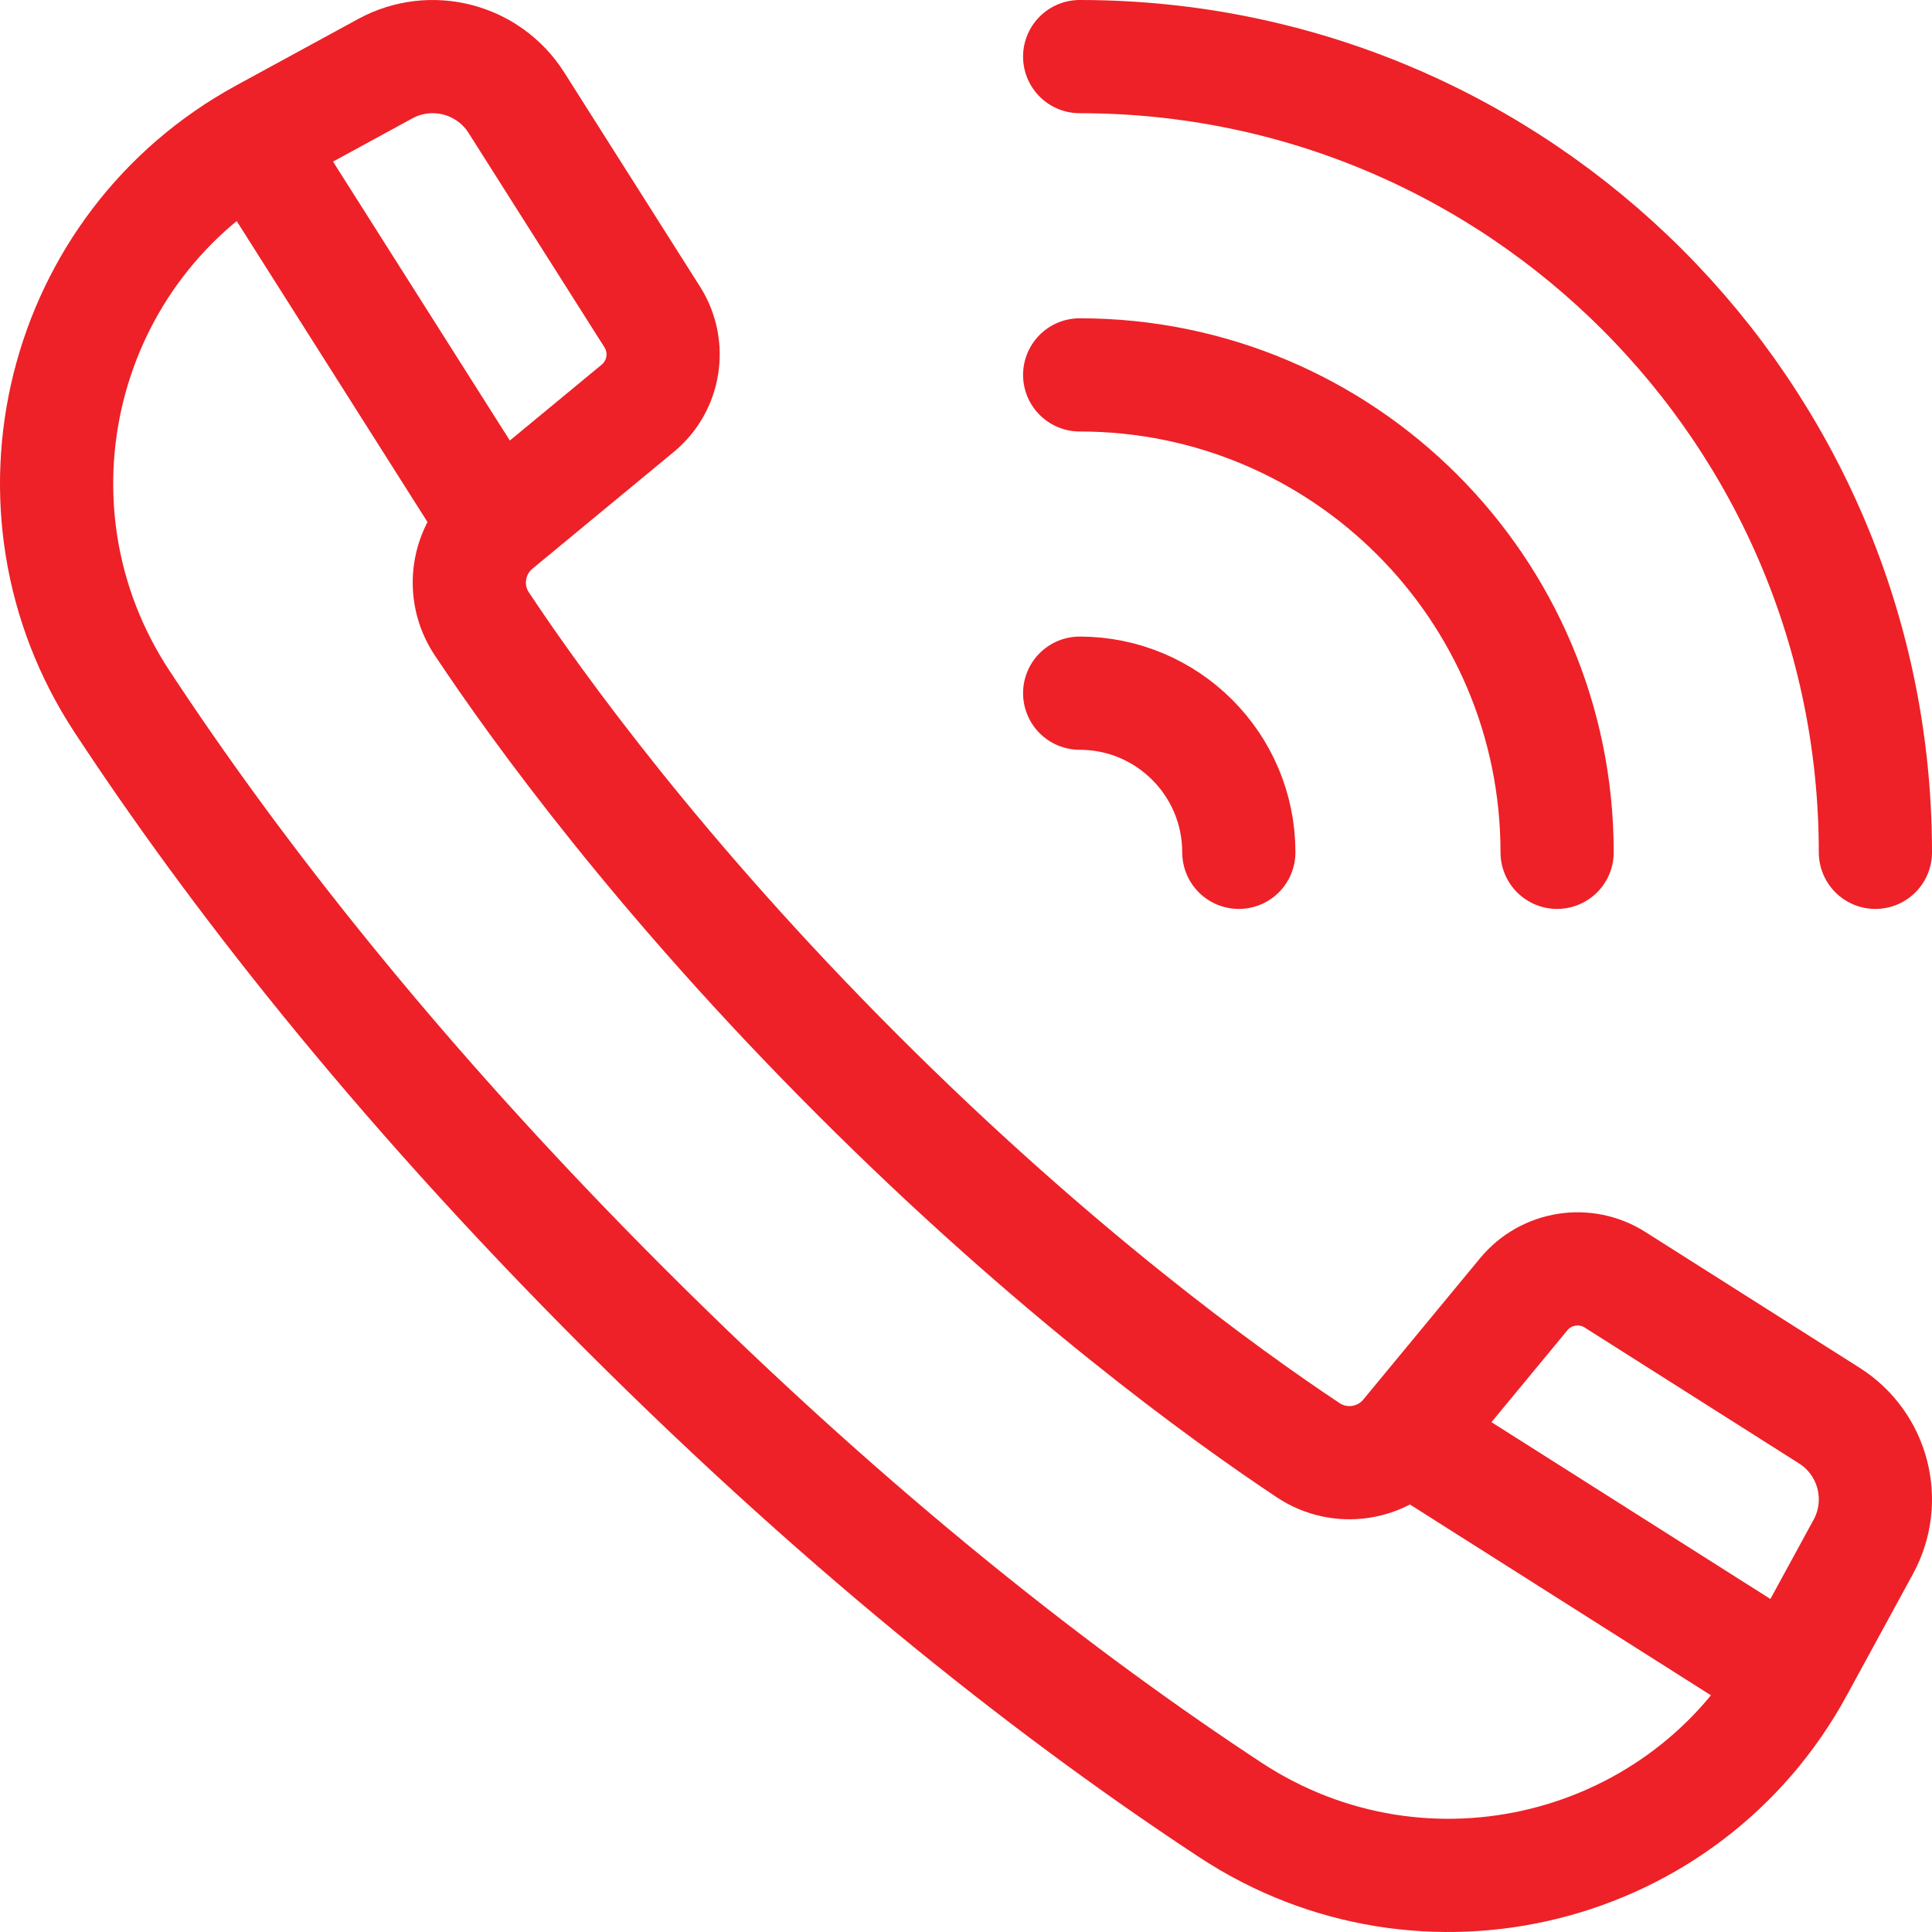 <svg xmlns="http://www.w3.org/2000/svg" xmlns:xlink="http://www.w3.org/1999/xlink" version="1.1" id="Capa_1" x="0px" y="0px" viewBox="0 0 512 512" style="enable-background:new 0 0 512 512;" xml:space="preserve" width="300" height="300" xmlns:svgjs="http://svgjs.dev/svgjs"><g width="100%" height="100%" transform="matrix(1,0,0,1,0,0)"><g>
	<path style="stroke-linejoin: round; stroke-miterlimit: 10;" d="M165.347,346.653&#10;&#9;&#9;c-61.718-61.718-104.298-117.056-133.015-160.74C-1.459,134.512,15.804,65.227,69.817,35.791l32.264-17.583&#10;&#9;&#9;c12.153-6.623,27.36-2.685,34.771,9.005l36,56.791c4.997,7.883,3.349,18.252-3.846,24.197l-37.453,30.945v0&#10;&#9;&#9;c-7.797,6.443-9.481,17.731-3.882,26.155c14.859,22.36,47.381,67.334,99.538,119.491s97.13,84.679,119.491,99.538&#10;&#9;&#9;c8.424,5.598,19.712,3.915,26.155-3.882l0,0l30.945-37.453c5.945-7.195,16.314-8.843,24.197-3.846l56.791,36&#10;&#9;&#9;c11.69,7.41,15.629,22.618,9.005,34.771l-17.583,32.264c-29.436,54.013-98.721,71.276-150.122,37.485&#10;&#9;&#9;C282.403,450.951,227.064,408.371,165.347,346.653z" fill="none" fill-opacity="1" stroke="#ed2127" stroke-opacity="1" data-original-stroke-color="#000000ff" stroke-width="30" data-original-stroke-width="30"/>
	
		<line style="stroke-linejoin: round; stroke-miterlimit: 10;" x1="474.635" y1="444.966" x2="372.854" y2="380.448" fill="none" fill-opacity="1" stroke="#ed2127" stroke-opacity="1" data-original-stroke-color="#000000ff" stroke-width="30" data-original-stroke-width="30"/>
	
		<line style="stroke-linejoin: round; stroke-miterlimit: 10;" x1="131.552" y1="139.146" x2="67.034" y2="37.365" fill="none" fill-opacity="1" stroke="#ed2127" stroke-opacity="1" data-original-stroke-color="#000000ff" stroke-width="30" data-original-stroke-width="30"/>
	<path style="stroke-linecap: round; stroke-linejoin: round; stroke-miterlimit: 10;" d="&#10;&#9;&#9;M286.125,183.7c23.293,0,42.175,18.882,42.175,42.175" fill="none" fill-opacity="1" stroke="#ed2127" stroke-opacity="1" data-original-stroke-color="#000000ff" stroke-width="30" data-original-stroke-width="30"/>
	<path style="stroke-linecap: round; stroke-linejoin: round; stroke-miterlimit: 10;" d="&#10;&#9;&#9;M286.125,99.35c69.878,0,126.525,56.647,126.525,126.525" fill="none" fill-opacity="1" stroke="#ed2127" stroke-opacity="1" data-original-stroke-color="#000000ff" stroke-width="30" data-original-stroke-width="30"/>
	<path style="stroke-linecap: round; stroke-linejoin: round; stroke-miterlimit: 10;" d="&#10;&#9;&#9;M286.125,15C402.588,15,497,109.412,497,225.875" fill="none" fill-opacity="1" stroke="#ed2127" stroke-opacity="1" data-original-stroke-color="#000000ff" stroke-width="30" data-original-stroke-width="30"/>
</g></g></svg>